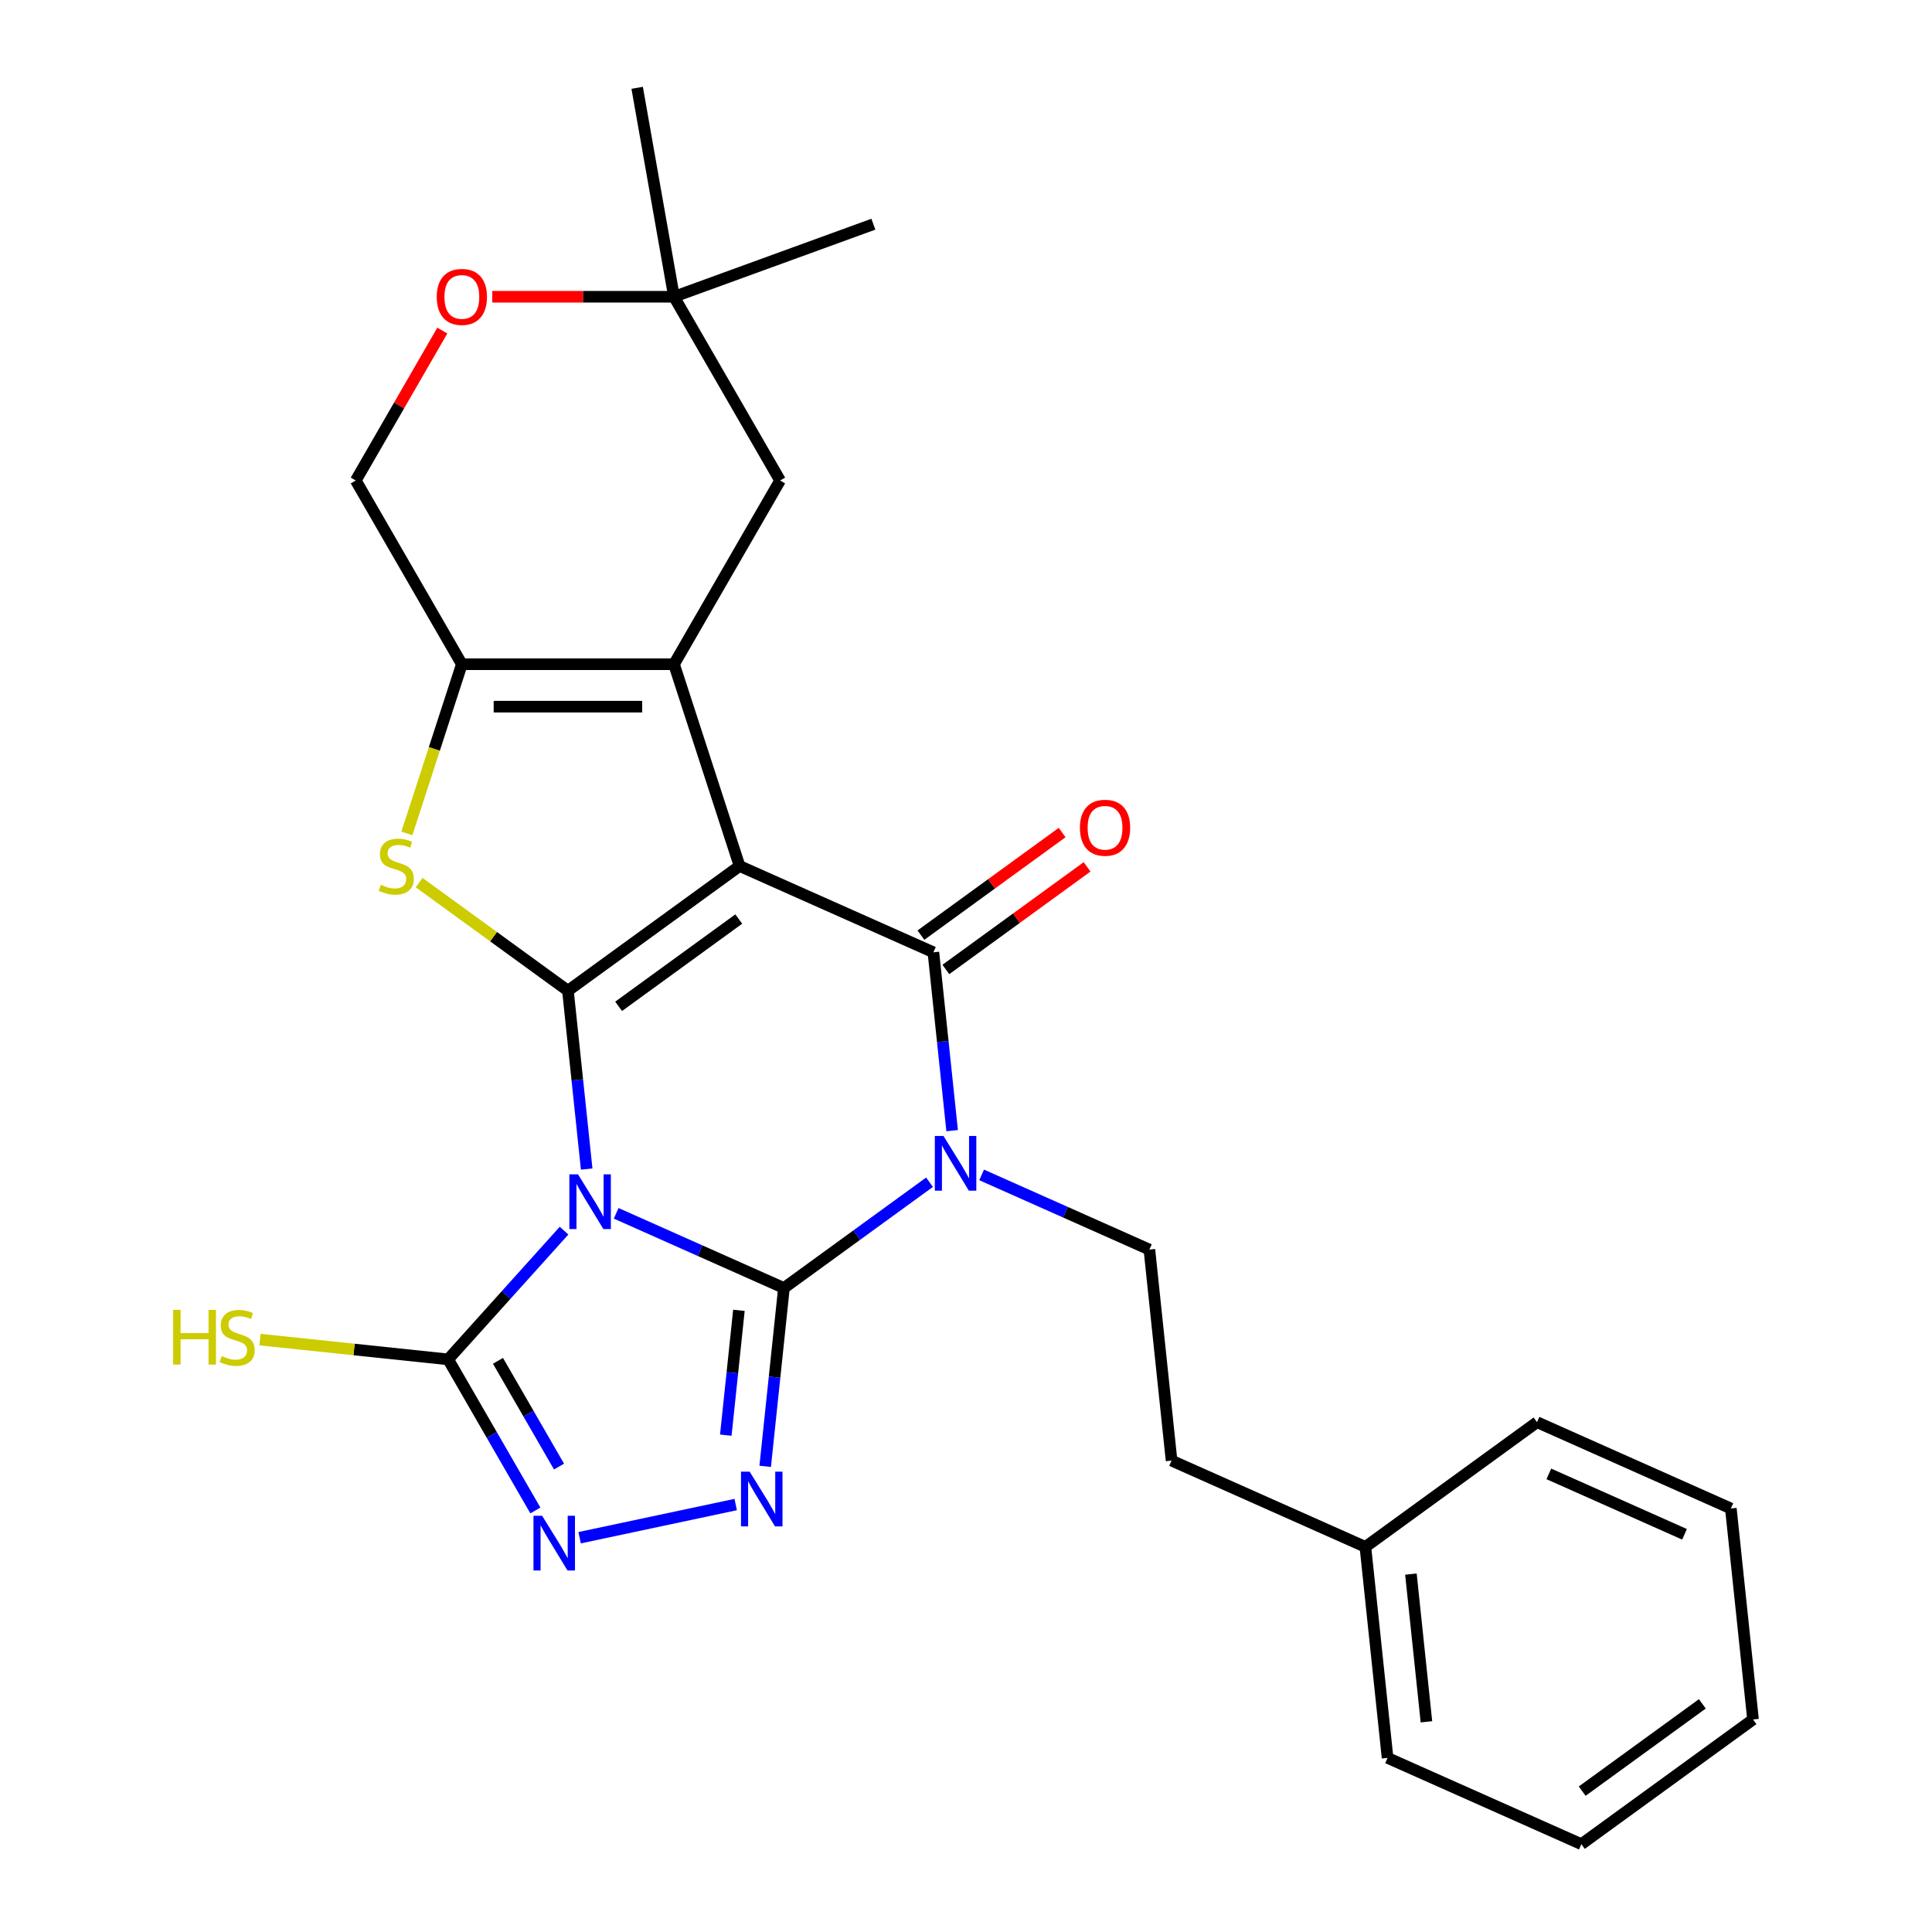 <?xml version='1.0' encoding='iso-8859-1'?>
<svg version='1.1' baseProfile='full'
              xmlns='http://www.w3.org/2000/svg'
                      xmlns:rdkit='http://www.rdkit.org/xml'
                      xmlns:xlink='http://www.w3.org/1999/xlink'
                  xml:space='preserve'
width='1000px' height='1000px' viewBox='0 0 1000 1000'>
<!-- END OF HEADER -->
<rect style='opacity:1.0;fill:#FFFFFF;stroke:none' width='1000' height='1000' x='0' y='0'> </rect>
<path class='bond-0' d='M 405.76,666.67 L 362.343,647.34' style='fill:none;fill-rule:evenodd;stroke:#000000;stroke-width:6px;stroke-linecap:butt;stroke-linejoin:miter;stroke-opacity:1' />
<path class='bond-0' d='M 362.343,647.34 L 318.925,628.009' style='fill:none;fill-rule:evenodd;stroke:#0000FF;stroke-width:6px;stroke-linecap:butt;stroke-linejoin:miter;stroke-opacity:1' />
<path class='bond-3' d='M 405.76,666.67 L 443.438,639.296' style='fill:none;fill-rule:evenodd;stroke:#000000;stroke-width:6px;stroke-linecap:butt;stroke-linejoin:miter;stroke-opacity:1' />
<path class='bond-3' d='M 443.438,639.296 L 481.116,611.921' style='fill:none;fill-rule:evenodd;stroke:#0000FF;stroke-width:6px;stroke-linecap:butt;stroke-linejoin:miter;stroke-opacity:1' />
<path class='bond-6' d='M 405.76,666.67 L 400.909,712.824' style='fill:none;fill-rule:evenodd;stroke:#000000;stroke-width:6px;stroke-linecap:butt;stroke-linejoin:miter;stroke-opacity:1' />
<path class='bond-6' d='M 400.909,712.824 L 396.058,758.978' style='fill:none;fill-rule:evenodd;stroke:#0000FF;stroke-width:6px;stroke-linecap:butt;stroke-linejoin:miter;stroke-opacity:1' />
<path class='bond-6' d='M 382.462,678.221 L 379.067,710.528' style='fill:none;fill-rule:evenodd;stroke:#000000;stroke-width:6px;stroke-linecap:butt;stroke-linejoin:miter;stroke-opacity:1' />
<path class='bond-6' d='M 379.067,710.528 L 375.671,742.836' style='fill:none;fill-rule:evenodd;stroke:#0000FF;stroke-width:6px;stroke-linecap:butt;stroke-linejoin:miter;stroke-opacity:1' />
<path class='bond-2' d='M 303.663,605.099 L 298.812,558.946' style='fill:none;fill-rule:evenodd;stroke:#0000FF;stroke-width:6px;stroke-linecap:butt;stroke-linejoin:miter;stroke-opacity:1' />
<path class='bond-2' d='M 298.812,558.946 L 293.961,512.792' style='fill:none;fill-rule:evenodd;stroke:#000000;stroke-width:6px;stroke-linecap:butt;stroke-linejoin:miter;stroke-opacity:1' />
<path class='bond-8' d='M 291.954,636.982 L 261.957,670.297' style='fill:none;fill-rule:evenodd;stroke:#0000FF;stroke-width:6px;stroke-linecap:butt;stroke-linejoin:miter;stroke-opacity:1' />
<path class='bond-8' d='M 261.957,670.297 L 231.959,703.613' style='fill:none;fill-rule:evenodd;stroke:#000000;stroke-width:6px;stroke-linecap:butt;stroke-linejoin:miter;stroke-opacity:1' />
<path class='bond-1' d='M 382.803,448.245 L 483.123,492.91' style='fill:none;fill-rule:evenodd;stroke:#000000;stroke-width:6px;stroke-linecap:butt;stroke-linejoin:miter;stroke-opacity:1' />
<path class='bond-5' d='M 382.803,448.245 L 348.868,343.805' style='fill:none;fill-rule:evenodd;stroke:#000000;stroke-width:6px;stroke-linecap:butt;stroke-linejoin:miter;stroke-opacity:1' />
<path class='bond-28' d='M 382.803,448.245 L 293.961,512.792' style='fill:none;fill-rule:evenodd;stroke:#000000;stroke-width:6px;stroke-linecap:butt;stroke-linejoin:miter;stroke-opacity:1' />
<path class='bond-28' d='M 382.386,475.695 L 320.197,520.878' style='fill:none;fill-rule:evenodd;stroke:#000000;stroke-width:6px;stroke-linecap:butt;stroke-linejoin:miter;stroke-opacity:1' />
<path class='bond-7' d='M 293.961,512.792 L 255.453,484.814' style='fill:none;fill-rule:evenodd;stroke:#000000;stroke-width:6px;stroke-linecap:butt;stroke-linejoin:miter;stroke-opacity:1' />
<path class='bond-7' d='M 255.453,484.814 L 216.944,456.836' style='fill:none;fill-rule:evenodd;stroke:#CCCC00;stroke-width:6px;stroke-linecap:butt;stroke-linejoin:miter;stroke-opacity:1' />
<path class='bond-4' d='M 492.825,585.218 L 487.974,539.064' style='fill:none;fill-rule:evenodd;stroke:#0000FF;stroke-width:6px;stroke-linecap:butt;stroke-linejoin:miter;stroke-opacity:1' />
<path class='bond-4' d='M 487.974,539.064 L 483.123,492.91' style='fill:none;fill-rule:evenodd;stroke:#000000;stroke-width:6px;stroke-linecap:butt;stroke-linejoin:miter;stroke-opacity:1' />
<path class='bond-11' d='M 508.087,608.127 L 551.505,627.458' style='fill:none;fill-rule:evenodd;stroke:#0000FF;stroke-width:6px;stroke-linecap:butt;stroke-linejoin:miter;stroke-opacity:1' />
<path class='bond-11' d='M 551.505,627.458 L 594.922,646.789' style='fill:none;fill-rule:evenodd;stroke:#000000;stroke-width:6px;stroke-linecap:butt;stroke-linejoin:miter;stroke-opacity:1' />
<path class='bond-14' d='M 489.578,501.794 L 526.126,475.241' style='fill:none;fill-rule:evenodd;stroke:#000000;stroke-width:6px;stroke-linecap:butt;stroke-linejoin:miter;stroke-opacity:1' />
<path class='bond-14' d='M 526.126,475.241 L 562.674,448.687' style='fill:none;fill-rule:evenodd;stroke:#FF0000;stroke-width:6px;stroke-linecap:butt;stroke-linejoin:miter;stroke-opacity:1' />
<path class='bond-14' d='M 476.668,484.026 L 513.217,457.472' style='fill:none;fill-rule:evenodd;stroke:#000000;stroke-width:6px;stroke-linecap:butt;stroke-linejoin:miter;stroke-opacity:1' />
<path class='bond-14' d='M 513.217,457.472 L 549.765,430.918' style='fill:none;fill-rule:evenodd;stroke:#FF0000;stroke-width:6px;stroke-linecap:butt;stroke-linejoin:miter;stroke-opacity:1' />
<path class='bond-12' d='M 348.868,343.805 L 403.775,248.703' style='fill:none;fill-rule:evenodd;stroke:#000000;stroke-width:6px;stroke-linecap:butt;stroke-linejoin:miter;stroke-opacity:1' />
<path class='bond-29' d='M 348.868,343.805 L 239.054,343.805' style='fill:none;fill-rule:evenodd;stroke:#000000;stroke-width:6px;stroke-linecap:butt;stroke-linejoin:miter;stroke-opacity:1' />
<path class='bond-29' d='M 332.396,365.768 L 255.526,365.768' style='fill:none;fill-rule:evenodd;stroke:#000000;stroke-width:6px;stroke-linecap:butt;stroke-linejoin:miter;stroke-opacity:1' />
<path class='bond-10' d='M 380.796,778.75 L 300.007,795.922' style='fill:none;fill-rule:evenodd;stroke:#0000FF;stroke-width:6px;stroke-linecap:butt;stroke-linejoin:miter;stroke-opacity:1' />
<path class='bond-9' d='M 210.599,431.379 L 224.826,387.592' style='fill:none;fill-rule:evenodd;stroke:#CCCC00;stroke-width:6px;stroke-linecap:butt;stroke-linejoin:miter;stroke-opacity:1' />
<path class='bond-9' d='M 224.826,387.592 L 239.054,343.805' style='fill:none;fill-rule:evenodd;stroke:#000000;stroke-width:6px;stroke-linecap:butt;stroke-linejoin:miter;stroke-opacity:1' />
<path class='bond-17' d='M 231.959,703.613 L 183.266,698.495' style='fill:none;fill-rule:evenodd;stroke:#000000;stroke-width:6px;stroke-linecap:butt;stroke-linejoin:miter;stroke-opacity:1' />
<path class='bond-17' d='M 183.266,698.495 L 134.572,693.377' style='fill:none;fill-rule:evenodd;stroke:#CCCC00;stroke-width:6px;stroke-linecap:butt;stroke-linejoin:miter;stroke-opacity:1' />
<path class='bond-27' d='M 231.959,703.613 L 254.533,742.711' style='fill:none;fill-rule:evenodd;stroke:#000000;stroke-width:6px;stroke-linecap:butt;stroke-linejoin:miter;stroke-opacity:1' />
<path class='bond-27' d='M 254.533,742.711 L 277.106,781.81' style='fill:none;fill-rule:evenodd;stroke:#0000FF;stroke-width:6px;stroke-linecap:butt;stroke-linejoin:miter;stroke-opacity:1' />
<path class='bond-27' d='M 257.752,704.361 L 273.553,731.73' style='fill:none;fill-rule:evenodd;stroke:#000000;stroke-width:6px;stroke-linecap:butt;stroke-linejoin:miter;stroke-opacity:1' />
<path class='bond-27' d='M 273.553,731.73 L 289.355,759.099' style='fill:none;fill-rule:evenodd;stroke:#0000FF;stroke-width:6px;stroke-linecap:butt;stroke-linejoin:miter;stroke-opacity:1' />
<path class='bond-16' d='M 239.054,343.805 L 184.146,248.703' style='fill:none;fill-rule:evenodd;stroke:#000000;stroke-width:6px;stroke-linecap:butt;stroke-linejoin:miter;stroke-opacity:1' />
<path class='bond-18' d='M 594.922,646.789 L 606.401,756.001' style='fill:none;fill-rule:evenodd;stroke:#000000;stroke-width:6px;stroke-linecap:butt;stroke-linejoin:miter;stroke-opacity:1' />
<path class='bond-15' d='M 403.775,248.703 L 348.868,153.601' style='fill:none;fill-rule:evenodd;stroke:#000000;stroke-width:6px;stroke-linecap:butt;stroke-linejoin:miter;stroke-opacity:1' />
<path class='bond-13' d='M 228.947,171.106 L 206.547,209.904' style='fill:none;fill-rule:evenodd;stroke:#FF0000;stroke-width:6px;stroke-linecap:butt;stroke-linejoin:miter;stroke-opacity:1' />
<path class='bond-13' d='M 206.547,209.904 L 184.146,248.703' style='fill:none;fill-rule:evenodd;stroke:#000000;stroke-width:6px;stroke-linecap:butt;stroke-linejoin:miter;stroke-opacity:1' />
<path class='bond-30' d='M 254.799,153.601 L 301.834,153.601' style='fill:none;fill-rule:evenodd;stroke:#FF0000;stroke-width:6px;stroke-linecap:butt;stroke-linejoin:miter;stroke-opacity:1' />
<path class='bond-30' d='M 301.834,153.601 L 348.868,153.601' style='fill:none;fill-rule:evenodd;stroke:#000000;stroke-width:6px;stroke-linecap:butt;stroke-linejoin:miter;stroke-opacity:1' />
<path class='bond-20' d='M 348.868,153.601 L 329.799,45.455' style='fill:none;fill-rule:evenodd;stroke:#000000;stroke-width:6px;stroke-linecap:butt;stroke-linejoin:miter;stroke-opacity:1' />
<path class='bond-21' d='M 348.868,153.601 L 452.06,116.042' style='fill:none;fill-rule:evenodd;stroke:#000000;stroke-width:6px;stroke-linecap:butt;stroke-linejoin:miter;stroke-opacity:1' />
<path class='bond-19' d='M 606.401,756.001 L 706.722,800.667' style='fill:none;fill-rule:evenodd;stroke:#000000;stroke-width:6px;stroke-linecap:butt;stroke-linejoin:miter;stroke-opacity:1' />
<path class='bond-22' d='M 706.722,800.667 L 718.2,909.88' style='fill:none;fill-rule:evenodd;stroke:#000000;stroke-width:6px;stroke-linecap:butt;stroke-linejoin:miter;stroke-opacity:1' />
<path class='bond-22' d='M 730.286,814.753 L 738.321,891.202' style='fill:none;fill-rule:evenodd;stroke:#000000;stroke-width:6px;stroke-linecap:butt;stroke-linejoin:miter;stroke-opacity:1' />
<path class='bond-23' d='M 706.722,800.667 L 795.563,736.12' style='fill:none;fill-rule:evenodd;stroke:#000000;stroke-width:6px;stroke-linecap:butt;stroke-linejoin:miter;stroke-opacity:1' />
<path class='bond-25' d='M 718.2,909.88 L 818.521,954.545' style='fill:none;fill-rule:evenodd;stroke:#000000;stroke-width:6px;stroke-linecap:butt;stroke-linejoin:miter;stroke-opacity:1' />
<path class='bond-24' d='M 795.563,736.12 L 895.884,780.785' style='fill:none;fill-rule:evenodd;stroke:#000000;stroke-width:6px;stroke-linecap:butt;stroke-linejoin:miter;stroke-opacity:1' />
<path class='bond-24' d='M 801.678,762.884 L 871.903,794.15' style='fill:none;fill-rule:evenodd;stroke:#000000;stroke-width:6px;stroke-linecap:butt;stroke-linejoin:miter;stroke-opacity:1' />
<path class='bond-26' d='M 895.884,780.785 L 907.363,889.998' style='fill:none;fill-rule:evenodd;stroke:#000000;stroke-width:6px;stroke-linecap:butt;stroke-linejoin:miter;stroke-opacity:1' />
<path class='bond-31' d='M 818.521,954.545 L 907.363,889.998' style='fill:none;fill-rule:evenodd;stroke:#000000;stroke-width:6px;stroke-linecap:butt;stroke-linejoin:miter;stroke-opacity:1' />
<path class='bond-31' d='M 818.938,927.095 L 881.127,881.912' style='fill:none;fill-rule:evenodd;stroke:#000000;stroke-width:6px;stroke-linecap:butt;stroke-linejoin:miter;stroke-opacity:1' />
<path  class='atom-1' d='M 299.18 607.845
L 308.46 622.845
Q 309.38 624.325, 310.86 627.005
Q 312.34 629.685, 312.42 629.845
L 312.42 607.845
L 316.18 607.845
L 316.18 636.165
L 312.3 636.165
L 302.34 619.765
Q 301.18 617.845, 299.94 615.645
Q 298.74 613.445, 298.38 612.765
L 298.38 636.165
L 294.7 636.165
L 294.7 607.845
L 299.18 607.845
' fill='#0000FF'/>
<path  class='atom-4' d='M 488.342 587.963
L 497.622 602.963
Q 498.542 604.443, 500.022 607.123
Q 501.502 609.803, 501.582 609.963
L 501.582 587.963
L 505.342 587.963
L 505.342 616.283
L 501.462 616.283
L 491.502 599.883
Q 490.342 597.963, 489.102 595.763
Q 487.902 593.563, 487.542 592.883
L 487.542 616.283
L 483.862 616.283
L 483.862 587.963
L 488.342 587.963
' fill='#0000FF'/>
<path  class='atom-7' d='M 388.021 761.723
L 397.301 776.723
Q 398.221 778.203, 399.701 780.883
Q 401.181 783.563, 401.261 783.723
L 401.261 761.723
L 405.021 761.723
L 405.021 790.043
L 401.141 790.043
L 391.181 773.643
Q 390.021 771.723, 388.781 769.523
Q 387.581 767.323, 387.221 766.643
L 387.221 790.043
L 383.541 790.043
L 383.541 761.723
L 388.021 761.723
' fill='#0000FF'/>
<path  class='atom-8' d='M 197.119 457.965
Q 197.439 458.085, 198.759 458.645
Q 200.079 459.205, 201.519 459.565
Q 202.999 459.885, 204.439 459.885
Q 207.119 459.885, 208.679 458.605
Q 210.239 457.285, 210.239 455.005
Q 210.239 453.445, 209.439 452.485
Q 208.679 451.525, 207.479 451.005
Q 206.279 450.485, 204.279 449.885
Q 201.759 449.125, 200.239 448.405
Q 198.759 447.685, 197.679 446.165
Q 196.639 444.645, 196.639 442.085
Q 196.639 438.525, 199.039 436.325
Q 201.479 434.125, 206.279 434.125
Q 209.559 434.125, 213.279 435.685
L 212.359 438.765
Q 208.959 437.365, 206.399 437.365
Q 203.639 437.365, 202.119 438.525
Q 200.599 439.645, 200.639 441.605
Q 200.639 443.125, 201.399 444.045
Q 202.199 444.965, 203.319 445.485
Q 204.479 446.005, 206.399 446.605
Q 208.959 447.405, 210.479 448.205
Q 211.999 449.005, 213.079 450.645
Q 214.199 452.245, 214.199 455.005
Q 214.199 458.925, 211.559 461.045
Q 208.959 463.125, 204.599 463.125
Q 202.079 463.125, 200.159 462.565
Q 198.279 462.045, 196.039 461.125
L 197.119 457.965
' fill='#CCCC00'/>
<path  class='atom-11' d='M 280.607 784.555
L 289.887 799.555
Q 290.807 801.035, 292.287 803.715
Q 293.767 806.395, 293.847 806.555
L 293.847 784.555
L 297.607 784.555
L 297.607 812.875
L 293.727 812.875
L 283.767 796.475
Q 282.607 794.555, 281.367 792.355
Q 280.167 790.155, 279.807 789.475
L 279.807 812.875
L 276.127 812.875
L 276.127 784.555
L 280.607 784.555
' fill='#0000FF'/>
<path  class='atom-14' d='M 226.054 153.681
Q 226.054 146.881, 229.414 143.081
Q 232.774 139.281, 239.054 139.281
Q 245.334 139.281, 248.694 143.081
Q 252.054 146.881, 252.054 153.681
Q 252.054 160.561, 248.654 164.481
Q 245.254 168.361, 239.054 168.361
Q 232.814 168.361, 229.414 164.481
Q 226.054 160.601, 226.054 153.681
M 239.054 165.161
Q 243.374 165.161, 245.694 162.281
Q 248.054 159.361, 248.054 153.681
Q 248.054 148.121, 245.694 145.321
Q 243.374 142.481, 239.054 142.481
Q 234.734 142.481, 232.374 145.281
Q 230.054 148.081, 230.054 153.681
Q 230.054 159.401, 232.374 162.281
Q 234.734 165.161, 239.054 165.161
' fill='#FF0000'/>
<path  class='atom-15' d='M 558.965 428.443
Q 558.965 421.643, 562.325 417.843
Q 565.685 414.043, 571.965 414.043
Q 578.245 414.043, 581.605 417.843
Q 584.965 421.643, 584.965 428.443
Q 584.965 435.323, 581.565 439.243
Q 578.165 443.123, 571.965 443.123
Q 565.725 443.123, 562.325 439.243
Q 558.965 435.363, 558.965 428.443
M 571.965 439.923
Q 576.285 439.923, 578.605 437.043
Q 580.965 434.123, 580.965 428.443
Q 580.965 422.883, 578.605 420.083
Q 576.285 417.243, 571.965 417.243
Q 567.645 417.243, 565.285 420.043
Q 562.965 422.843, 562.965 428.443
Q 562.965 434.163, 565.285 437.043
Q 567.645 439.923, 571.965 439.923
' fill='#FF0000'/>
<path  class='atom-18' d='M 89.626 677.974
L 93.466 677.974
L 93.466 690.014
L 107.947 690.014
L 107.947 677.974
L 111.787 677.974
L 111.787 706.294
L 107.947 706.294
L 107.947 693.214
L 93.466 693.214
L 93.466 706.294
L 89.626 706.294
L 89.626 677.974
' fill='#CCCC00'/>
<path  class='atom-18' d='M 114.747 701.894
Q 115.067 702.014, 116.387 702.574
Q 117.707 703.134, 119.147 703.494
Q 120.627 703.814, 122.067 703.814
Q 124.747 703.814, 126.307 702.534
Q 127.867 701.214, 127.867 698.934
Q 127.867 697.374, 127.067 696.414
Q 126.307 695.454, 125.107 694.934
Q 123.907 694.414, 121.907 693.814
Q 119.387 693.054, 117.867 692.334
Q 116.387 691.614, 115.307 690.094
Q 114.267 688.574, 114.267 686.014
Q 114.267 682.454, 116.667 680.254
Q 119.107 678.054, 123.907 678.054
Q 127.187 678.054, 130.907 679.614
L 129.987 682.694
Q 126.587 681.294, 124.027 681.294
Q 121.267 681.294, 119.747 682.454
Q 118.227 683.574, 118.267 685.534
Q 118.267 687.054, 119.027 687.974
Q 119.827 688.894, 120.947 689.414
Q 122.107 689.934, 124.027 690.534
Q 126.587 691.334, 128.107 692.134
Q 129.627 692.934, 130.707 694.574
Q 131.827 696.174, 131.827 698.934
Q 131.827 702.854, 129.187 704.974
Q 126.587 707.054, 122.227 707.054
Q 119.707 707.054, 117.787 706.494
Q 115.907 705.974, 113.667 705.054
L 114.747 701.894
' fill='#CCCC00'/>
</svg>
